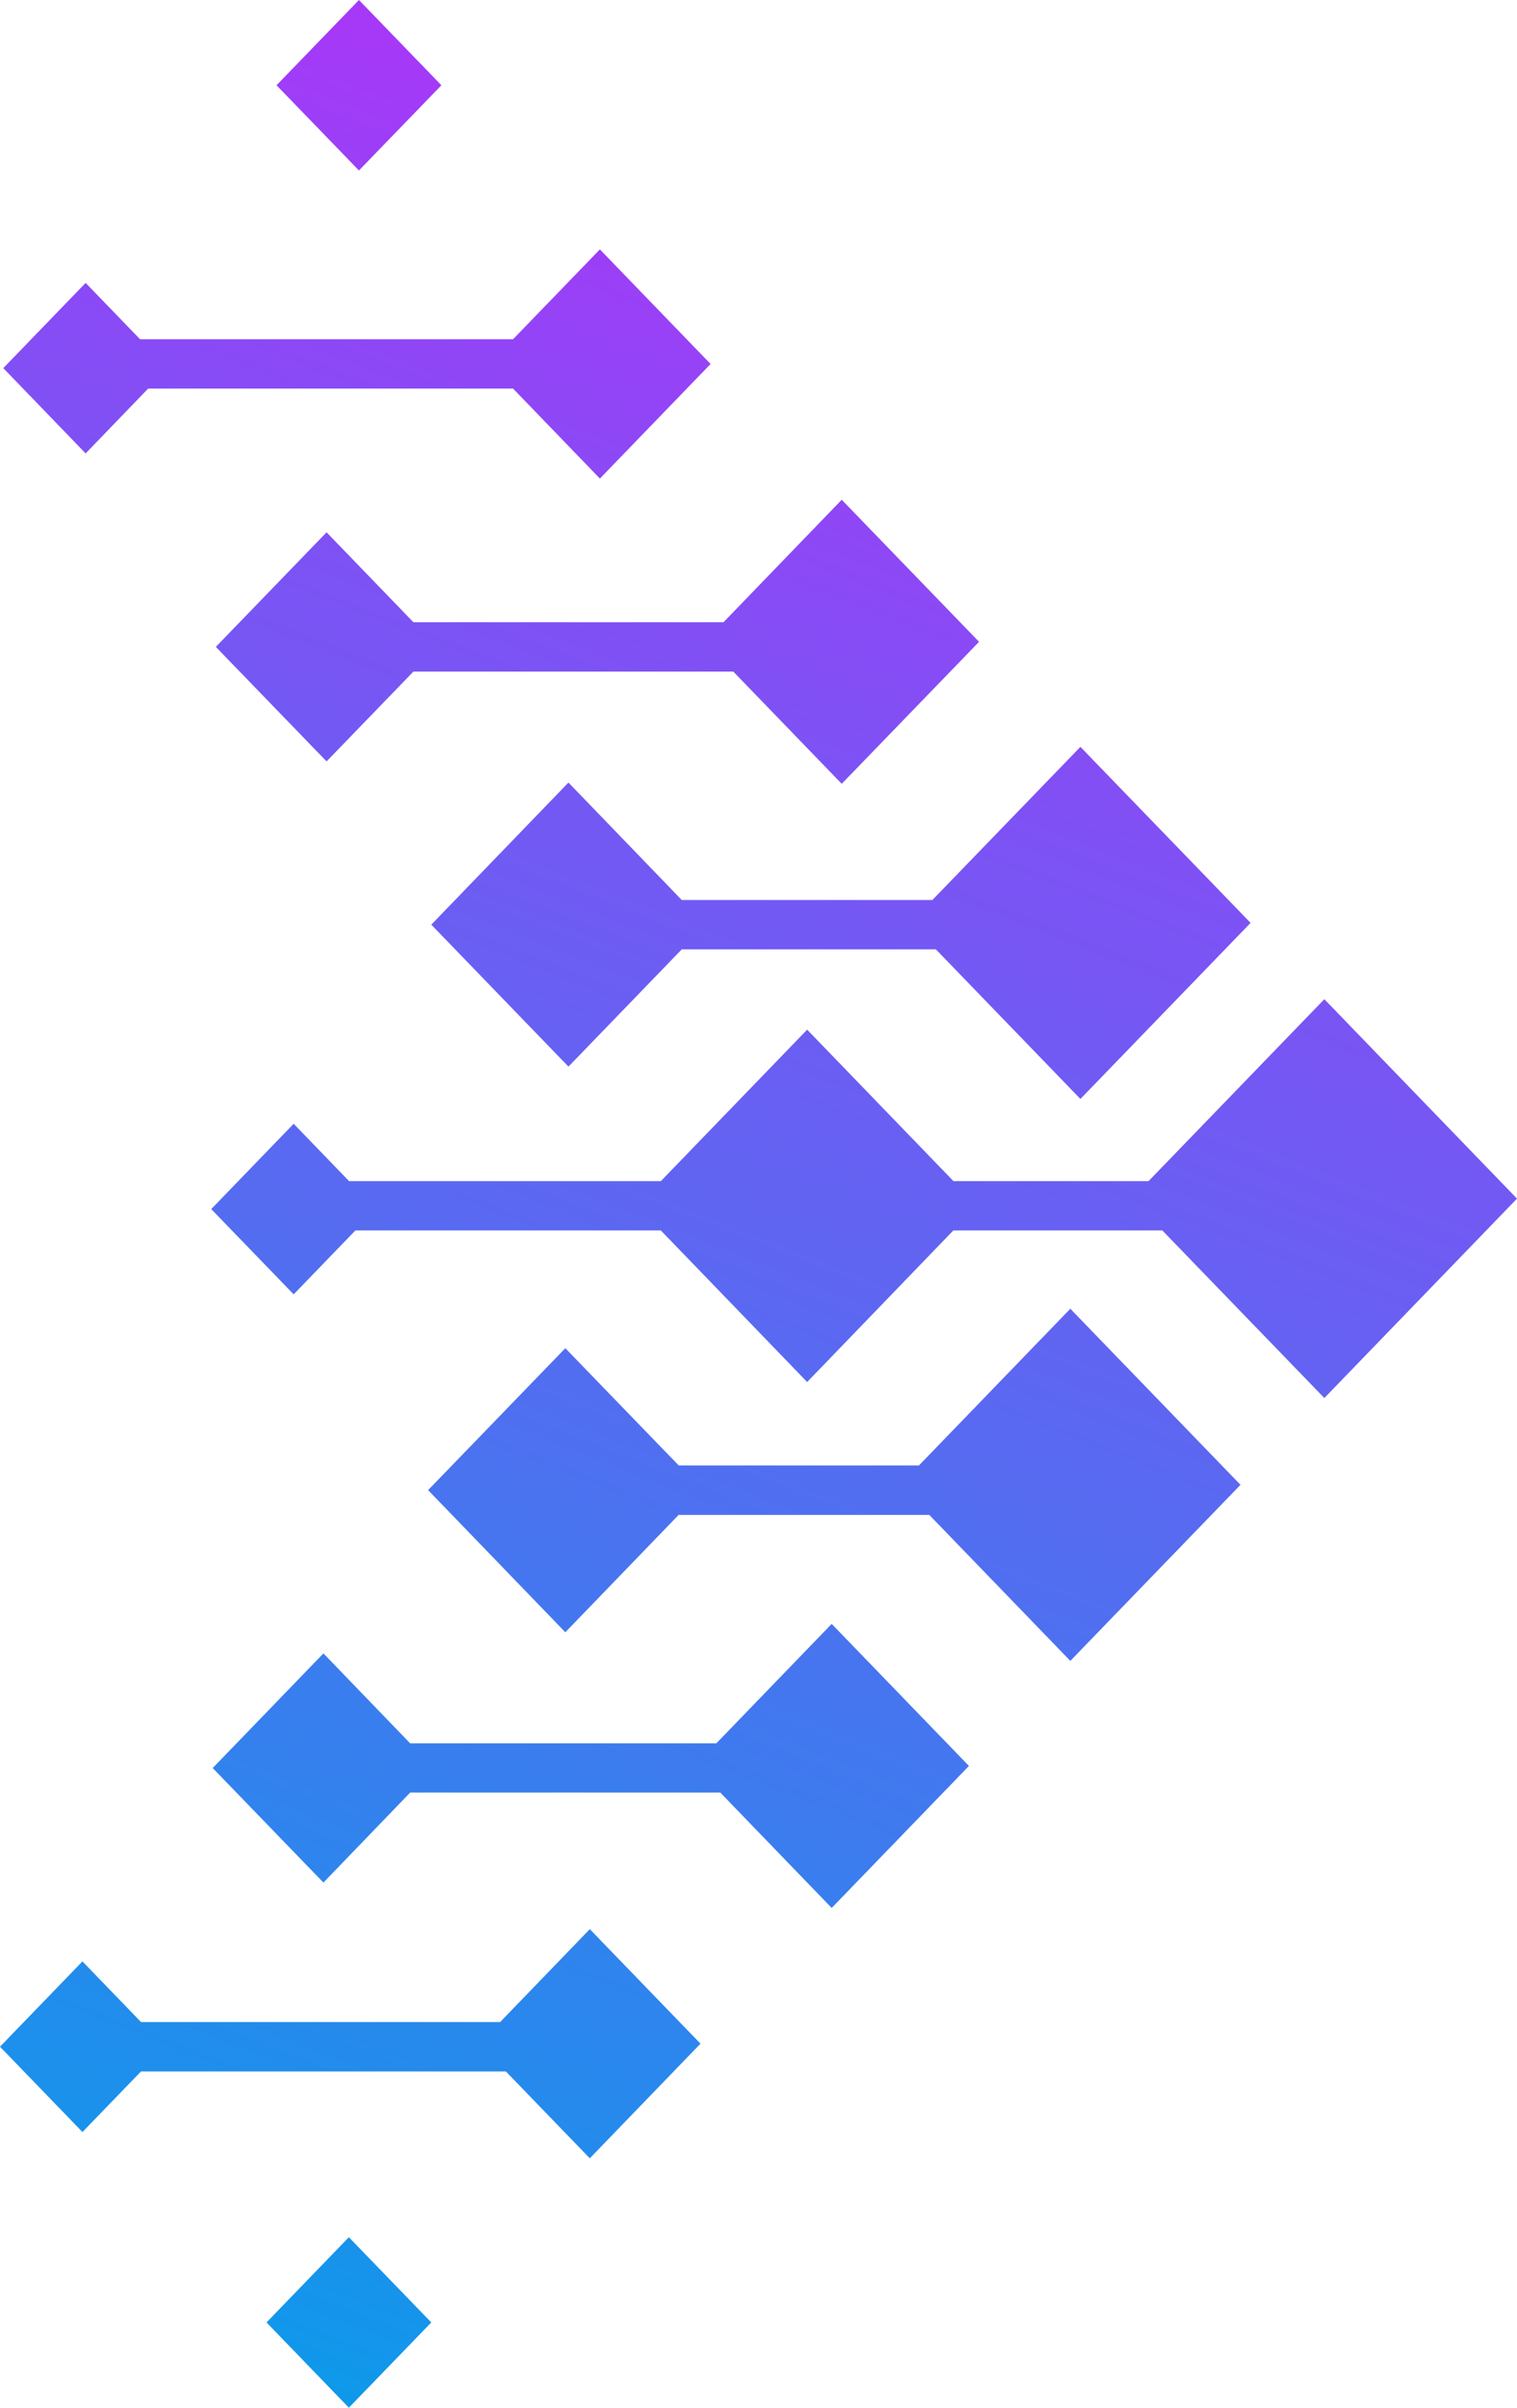 <svg width="29" height="46" viewBox="0 0 29 46" fill="none" xmlns="http://www.w3.org/2000/svg">
    <path fill-rule="evenodd" clip-rule="evenodd" d="M8.438 1.629L6.862 0L5.286 1.629L6.862 3.257L8.438 1.629ZM29 22.9L25.317 19.09L21.956 22.566H18.227L15.43 19.672L12.633 22.566H6.673L5.614 21.47L4.038 23.1L5.614 24.729L6.794 23.508H12.633L15.43 26.404L18.225 23.508H22.22L25.317 26.71L29 22.9ZM9.561 38.632H2.696L1.576 37.473L0 39.103L1.576 40.733L2.696 39.575H9.67L11.275 41.235L13.391 39.045L11.275 36.857L9.561 38.632ZM13.694 33.307H7.841L6.183 31.589L4.066 33.779L6.183 35.967L7.841 34.248H13.77L15.899 36.452L18.523 33.739L15.899 31.025L13.694 33.307ZM17.567 27.998H12.975L10.807 25.758L8.184 28.469L10.807 31.185L12.973 28.943H17.765L20.461 31.732L23.714 28.368L20.461 25.004L17.567 27.998ZM17.824 17.195H13.033L10.867 14.951L8.245 17.666L10.867 20.378L13.033 18.138H17.891L20.654 20.996L23.907 17.632L20.654 14.269L17.824 17.195ZM13.831 11.888H7.903L6.243 10.17L4.126 12.359L6.243 14.547L7.903 12.831H14.018L16.091 14.975L18.716 12.262L16.091 9.548L13.831 11.888ZM9.808 6.481H2.677L1.637 5.405L0.063 7.033L1.637 8.663L2.832 7.424H9.808L11.468 9.143L13.584 6.954L11.468 4.765L9.808 6.481ZM6.669 42.743L5.095 44.371L6.669 46L8.245 44.371L6.669 42.743Z"/>
        <style>
            path {
                fill: url(#paint0_linear_717_53468);
            }
            @media ( prefers-color-scheme: dark ) {
                path {
                    fill: #ffffff;
                }
            }
        </style>
    <defs>
    <linearGradient id="paint0_linear_717_53468" x1="1.889" y1="48.736" x2="26.76" y2="-14.781" gradientUnits="userSpaceOnUse">
        <stop stop-color="#00A2E9"/>
        <stop offset="0.549" stop-color="#7F51F4"/>
        <stop offset="1" stop-color="#FF00FF"/>
    </linearGradient>
    </defs>
</svg>

